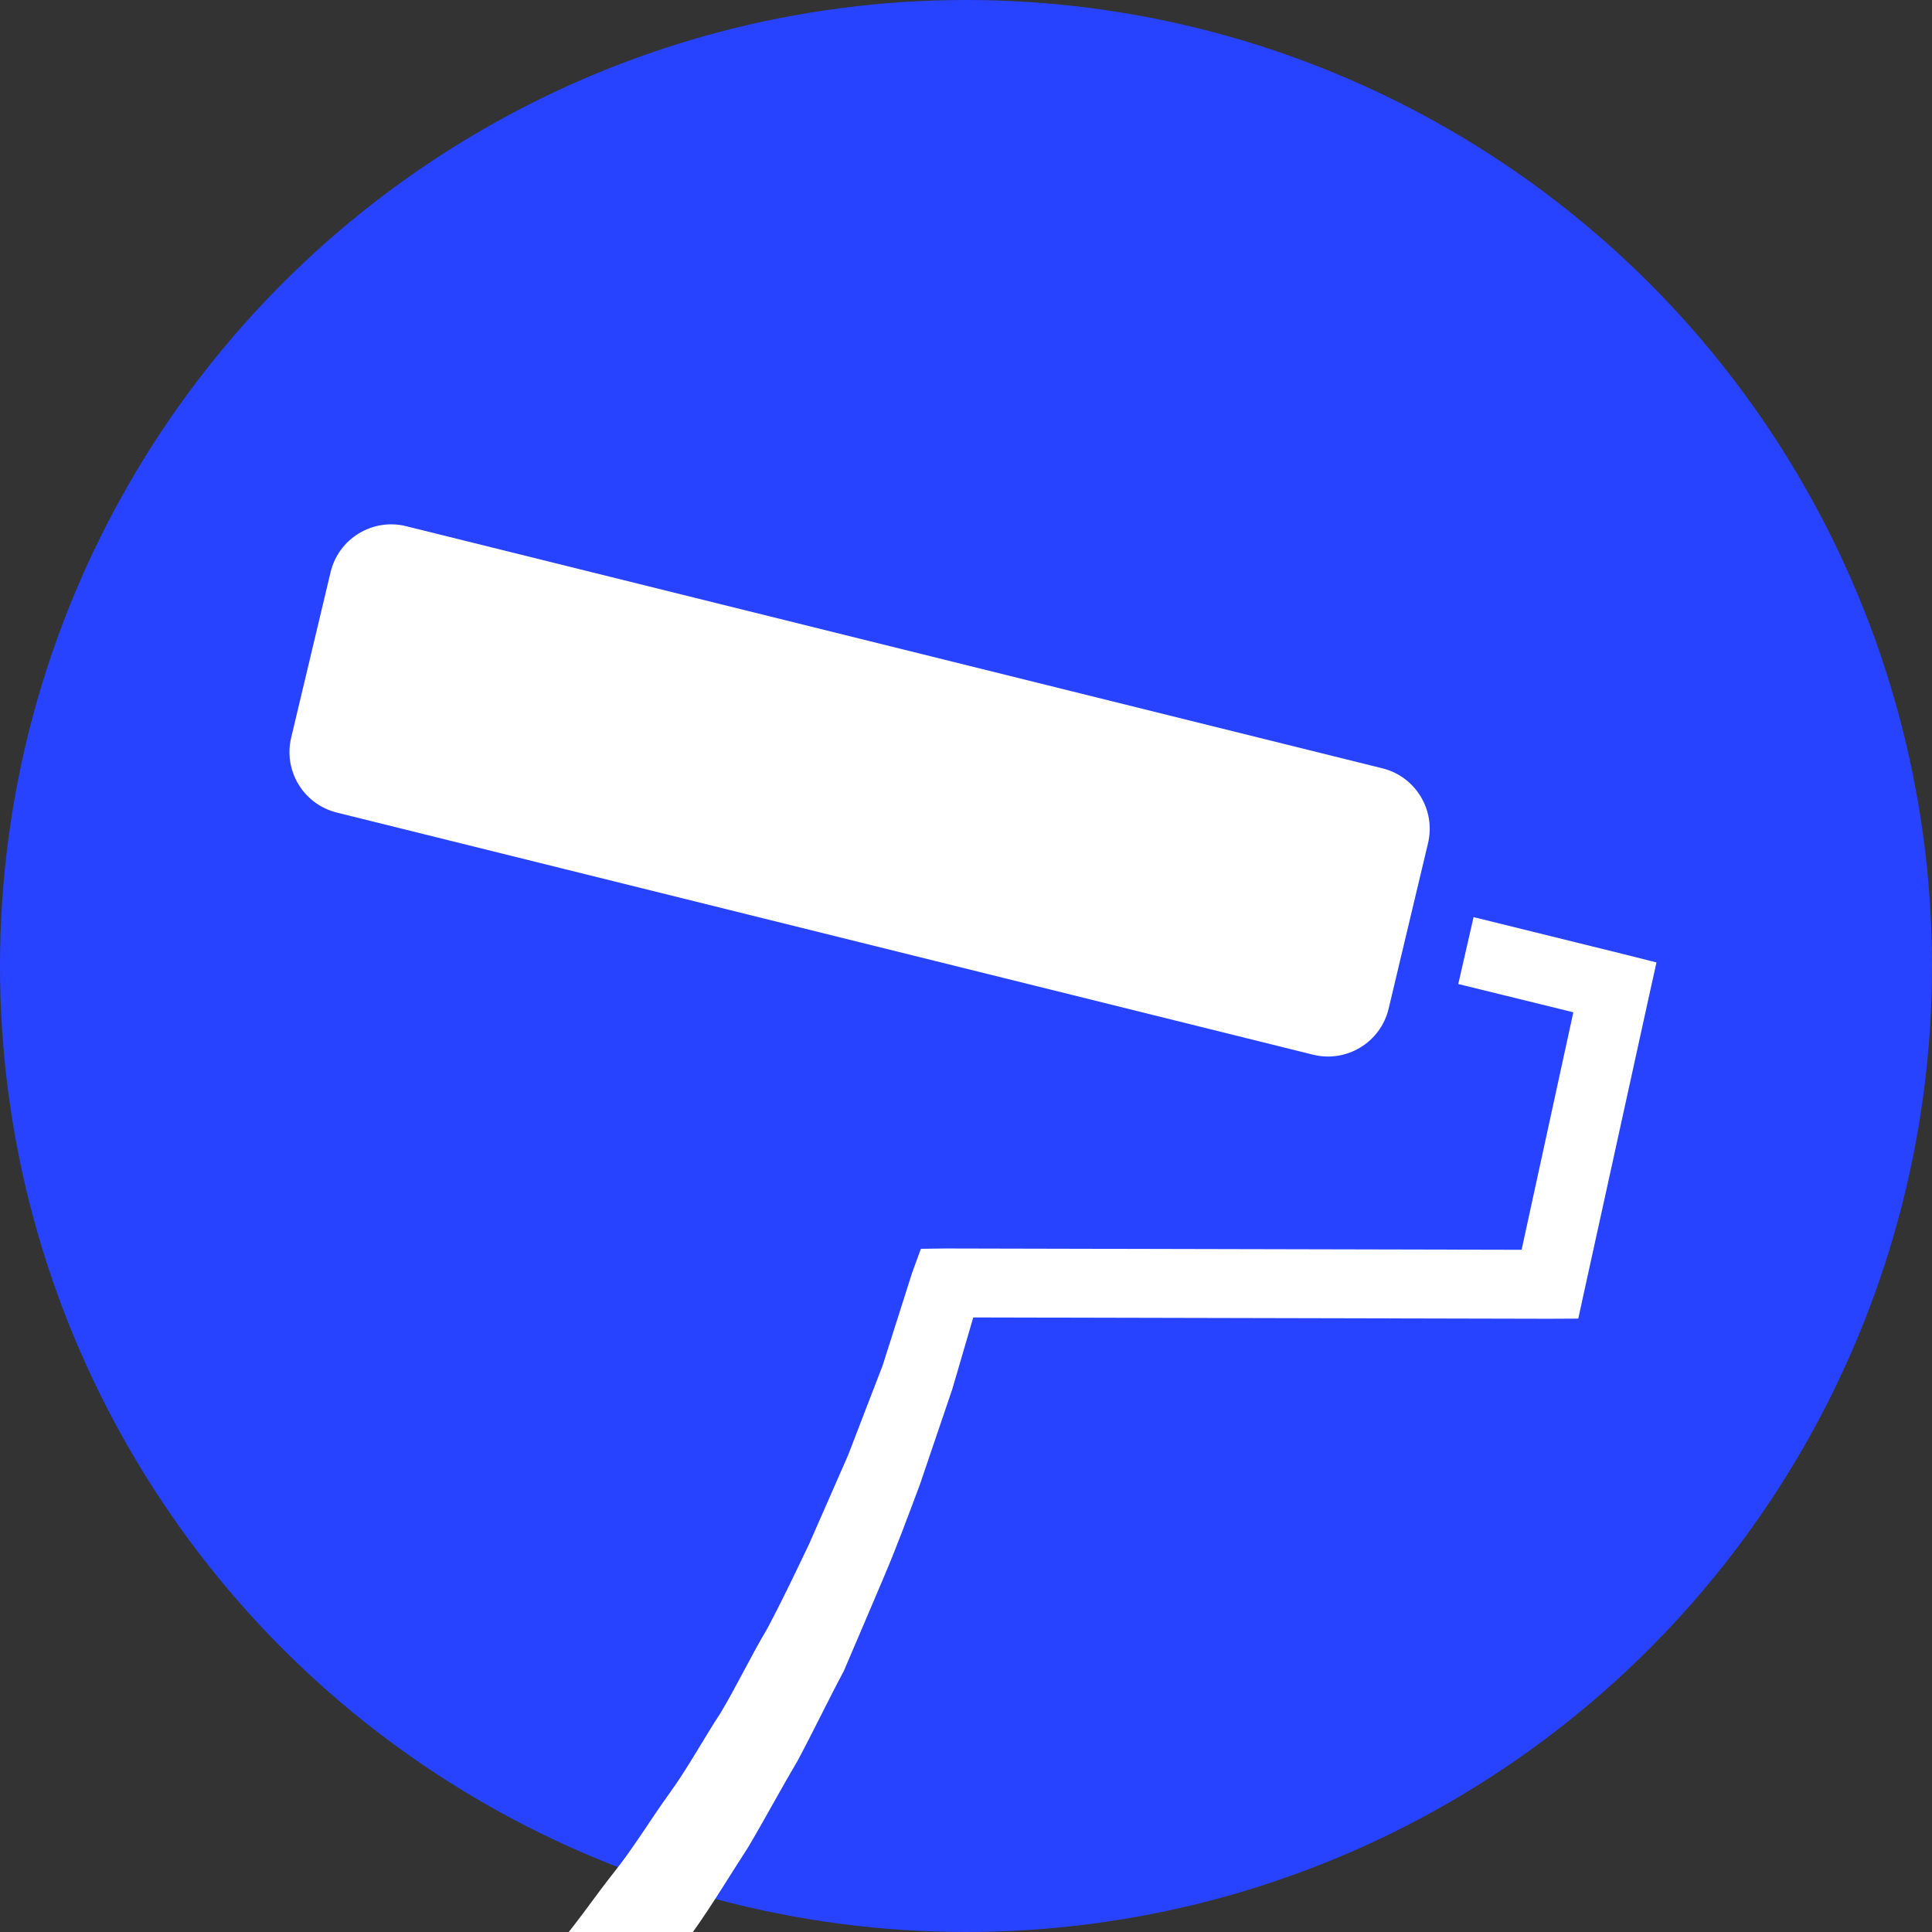 <svg xmlns="http://www.w3.org/2000/svg" xmlns:xlink="http://www.w3.org/1999/xlink" width="310" height="310" version="1.1"><rect width="100%" height="100%" fill="#333333" stroke="none"/><svg xmlns="http://www.w3.org/2000/svg" width="310" height="310" fill="none" viewBox="0 0 310 310"><circle cx="155" cy="155" r="155" fill="#2743FF"/><mask id="SvgjsMask1001" width="310" height="310" x="0" y="0" maskUnits="userSpaceOnUse" style="mask-type:alpha"><circle cx="155" cy="155" r="155" fill="#283FF0"/></mask><g mask="url(#mask0_798_69381)"><path fill="white" d="M265.583 155.376L264.631 159.667L254.155 207.4L253.415 210.796L253.244 211.579L252.443 211.582L248.687 211.601L248.68 211.602L156.167 211.393L152.795 222.912L152.789 222.932L152.782 222.953L147.623 238.143L147.612 238.173C145.722 243.219 143.925 248.102 141.812 253.07C139.711 258.014 137.608 262.96 135.401 268.103L135.384 268.141L135.364 268.179C134.111 270.528 132.909 272.907 131.701 275.297C130.495 277.684 129.283 280.083 128.017 282.456L128.007 282.475L127.996 282.494C126.639 284.788 125.333 287.112 124.021 289.446C122.711 291.778 121.395 294.121 120.025 296.437L120.013 296.456L120.002 296.474C117.101 300.922 114.33 305.6 111.172 310.009L111.169 310.014C108.174 314.146 105.183 318.722 101.821 323.013C95.417 331.5 88.591 339.772 81.136 347.711L81.135 347.71C77.407 351.723 73.911 355.737 69.8 359.406L68.365 360.81C65.027 364.11 61.634 367.625 57.946 370.566L56.435 371.923C52.925 375.099 49.435 378.36 45.561 381.202C41.392 384.52 37.188 387.865 32.563 390.99L25.976 395.817C24.851 396.641 23.703 397.384 22.583 398.109C21.456 398.838 20.356 399.55 19.285 400.334L19.26 400.354L19.233 400.371L12.334 404.778L12.311 404.793L12.288 404.806C11.149 405.45 9.983 406.144 8.806 406.844C7.632 407.543 6.447 408.248 5.286 408.905L-1.704 412.996L-1.732 413.013L-1.759 413.028L-9.073 416.707L-16.387 420.388L-16.398 420.393L-16.408 420.398L-23.93 423.967L-23.945 423.975L-31.363 427.347L-31.38 427.355L-31.399 427.363L-38.919 430.428L-38.947 430.439L-38.977 430.449C-40.25 430.879 -41.502 431.386 -42.786 431.905C-44.061 432.421 -45.368 432.95 -46.706 433.402L-54.538 436.048C-55.843 436.489 -57.148 436.93 -58.454 437.371C-59.759 437.812 -61.065 438.253 -62.37 438.694L-62.389 438.701L-62.408 438.706L-70.344 441.044C-72.973 441.931 -75.496 442.622 -78.297 443.388L-78.307 443.389L-78.316 443.392L-86.355 445.422L-86.374 445.427L-86.393 445.432C-87.733 445.715 -89.103 446.047 -90.489 446.384C-91.869 446.72 -93.267 447.06 -94.641 447.351L-94.65 447.353L-94.658 447.354L-103.009 448.965L-103.025 448.968L-103.042 448.971C-105.935 449.429 -108.626 449.998 -111.343 450.573L-111.363 450.578L-111.384 450.581L-119.316 451.91L-119.333 451.913L-119.35 451.915L-127.7 453.021L-127.717 453.024L-127.736 453.026L-136.19 453.824L-144.642 454.623L-144.66 454.625L-144.679 454.626L-153.234 455.117L-161.79 455.608L-161.826 455.61L-161.862 455.61C-162.586 455.599 -163.299 455.596 -164.006 455.596L-168.234 455.61C-168.946 455.609 -169.665 455.605 -170.397 455.595C-176.026 455.623 -181.687 455.652 -187.454 455.371C-193.188 455.091 -198.942 454.81 -204.594 454.332L-213.043 453.617L-213.06 453.615L-213.078 453.614L-217.294 453.108C-218.742 453.133 -220.269 452.848 -221.669 452.585L-230.388 451.456L-234.663 450.945L-234.696 450.942L-234.729 450.936C-236.196 450.661 -237.626 450.394 -238.844 450.236L-238.891 450.229L-255.26 447.311L-256.222 447.139L-256.073 446.173L-251.922 419.327L-251.759 418.276L-250.719 418.502L-234.702 422.003L-232.749 422.297L-226.805 423.193L-226.796 423.194L-226.787 423.196L-219.177 424.476L-219.159 424.479C-217.73 424.746 -216.504 424.905 -215.251 425.067L-215.23 425.07L-211.269 425.666L-203.484 426.548L-203.468 426.55L-203.452 426.553C-200.886 426.926 -198.285 427.128 -195.642 427.307C-193.009 427.486 -190.322 427.643 -187.638 427.927C-182.357 428.485 -177.174 428.738 -171.879 428.796L-171.86 428.796L-171.84 428.796C-169.228 428.924 -166.657 429.049 -163.987 428.98L-163.977 428.98L-156.153 428.857L-148.361 428.734L-140.567 428.11L-140.558 428.109L-140.551 428.109L-132.536 427.593L-124.625 426.772L-116.694 425.947C-115.403 425.76 -114.111 425.573 -112.82 425.386C-111.516 425.198 -110.21 425.009 -108.906 424.82L-101.079 423.687C-99.81 423.504 -98.56 423.245 -97.276 422.978C-96.015 422.716 -94.719 422.447 -93.393 422.254L-85.587 420.622C-82.907 420.055 -80.429 419.378 -77.921 418.692L-70.403 416.637C-69.185 416.304 -67.987 415.894 -66.755 415.473C-65.539 415.057 -64.289 414.629 -63.008 414.278L-55.642 411.929C-54.424 411.428 -53.184 411.004 -51.978 410.592C-50.747 410.171 -49.549 409.761 -48.382 409.278L-48.363 409.271L-48.343 409.263L-41.046 406.596L-33.864 403.628L-26.674 400.656L-19.59 397.378L-12.518 394.106L-5.753 390.416C-4.597 389.761 -3.468 389.157 -2.35 388.558C-1.231 387.96 -0.124 387.367 1.007 386.728L7.693 382.716L7.715 382.704C10.021 381.399 12.284 380.117 14.336 378.731L14.348 378.724L20.922 374.41C25.093 371.593 29.362 368.584 33.419 365.469L33.443 365.45L33.469 365.433C37.621 362.629 41.508 359.257 45.654 356.074C49.702 352.965 53.41 349.467 57.428 345.989C59.386 344.295 61.196 342.514 62.997 340.7C64.792 338.894 66.589 337.044 68.488 335.254C75.774 328.078 82.551 320.368 89.135 312.53L89.153 312.509C90.798 310.656 92.321 308.666 93.85 306.612C95.372 304.569 96.908 302.45 98.544 300.393C100.141 298.386 101.591 296.29 103.029 294.156C104.462 292.031 105.891 289.857 107.424 287.743C108.918 285.681 110.264 283.53 111.598 281.341C112.923 279.167 114.244 276.943 115.666 274.778C116.959 272.601 118.152 270.366 119.357 268.107C120.558 265.856 121.771 263.58 123.09 261.358C125.487 256.862 127.68 252.252 129.884 247.618L129.883 247.618L136.053 233.557L141.62 219.109L146.348 204.242L146.354 204.222L146.361 204.202L147.519 201.029L147.755 200.381L148.444 200.371L151.678 200.327L151.694 200.327L244.149 200.535L252.449 162.427L234.943 158.126L233.987 157.892L234.207 156.932L236.216 148.148L236.443 147.157L237.431 147.4L260.363 153.061L260.367 153.062L264.85 154.189L265.793 154.427L265.583 155.376ZM221.812 123.28C227.137 124.601 230.404 129.965 229.134 135.302L222.816 161.84C221.528 167.248 216.077 170.568 210.681 169.23L54.041 130.381C48.717 129.06 45.45 123.696 46.72 118.359L53.039 91.822C54.326 86.413 59.778 83.093 65.174 84.431L221.812 123.28Z"/></g></svg><style>@media (prefers-color-scheme:light){:root{filter:none}}@media (prefers-color-scheme:dark){:root{filter:none}}</style></svg>